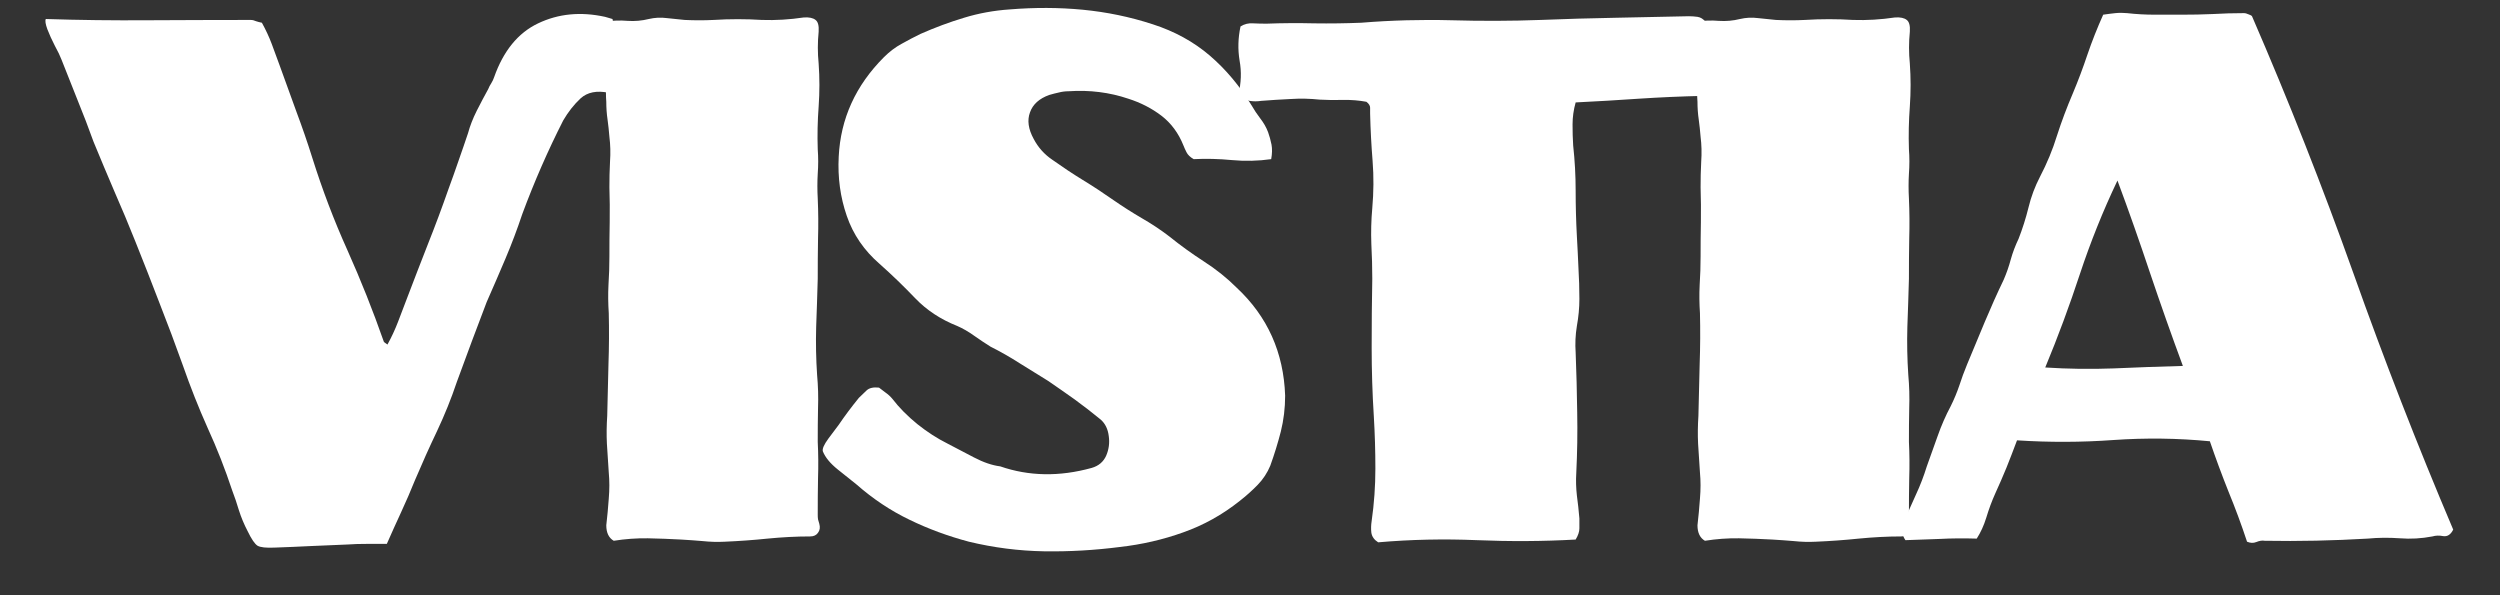 <?xml version="1.0" encoding="UTF-8"?>
<svg xmlns="http://www.w3.org/2000/svg" xmlns:xlink="http://www.w3.org/1999/xlink" width="168" zoomAndPan="magnify" viewBox="0 0 126 30" height="40" preserveAspectRatio="xMidYMid meet" version="1.0">
  <rect x="0" y="0" width="126" height="30" fill="#333333" stroke="none"/>
  <defs>
    <g></g>
    <clipPath id="ec00ad05b1">
      <path d="M 2.031 0 L 123.965 0 L 123.965 29.031 L 2.031 29.031 Z M 2.031 0 " clip-rule="nonzero"></path>
    </clipPath>
    <clipPath id="97255a1e7c">
      <path d="M 0.031 0 L 30 0 L 30 28 L 0.031 28 Z M 0.031 0 " clip-rule="nonzero"></path>
    </clipPath>
    <clipPath id="d94ebbeabe">
      <path d="M 93 0 L 121.965 0 L 121.965 28 L 93 28 Z M 93 0 " clip-rule="nonzero"></path>
    </clipPath>
    <clipPath id="30b1606375">
      <rect x="0" width="122" y="0" height="30"></rect>
    </clipPath>
  </defs>
  <g clip-path="url(#ec00ad05b1)">
    <g transform="matrix(1, 0, 0, 1, 2, 0)">
      <g clip-path="url(#30b1606375)">
        <g clip-path="url(#97255a1e7c)">
          <g fill="#ffffff" fill-opacity="1">
            <g transform="translate(-0.66, 27.224)">
              <g>
                <path d="M 29.156 -26.375 L 29.531 -26.266 C 29.656 -25.641 29.688 -25.031 29.625 -24.438 C 29.562 -23.852 29.539 -23.273 29.562 -22.703 C 29.457 -22.598 29.383 -22.547 29.344 -22.547 C 28.738 -22.672 28.266 -22.578 27.922 -22.266 C 27.586 -21.953 27.297 -21.582 27.047 -21.156 C 26.273 -19.633 25.586 -18.062 24.984 -16.438 C 24.734 -15.688 24.453 -14.941 24.141 -14.203 C 23.828 -13.461 23.508 -12.727 23.188 -12 C 22.938 -11.352 22.688 -10.691 22.438 -10.016 C 22.188 -9.336 21.938 -8.66 21.688 -7.984 C 21.406 -7.141 21.07 -6.312 20.688 -5.5 C 20.301 -4.688 19.93 -3.863 19.578 -3.031 C 19.359 -2.488 19.125 -1.945 18.875 -1.406 C 18.625 -0.863 18.383 -0.332 18.156 0.188 C 17.801 0.188 17.461 0.188 17.141 0.188 C 16.816 0.188 16.492 0.195 16.172 0.219 C 15.547 0.25 14.93 0.273 14.328 0.297 C 13.734 0.328 13.125 0.352 12.5 0.375 C 12.07 0.395 11.785 0.363 11.641 0.281 C 11.504 0.195 11.336 -0.047 11.141 -0.453 C 10.961 -0.797 10.816 -1.145 10.703 -1.5 C 10.598 -1.852 10.484 -2.191 10.359 -2.516 C 10.004 -3.586 9.594 -4.633 9.125 -5.656 C 8.664 -6.688 8.25 -7.738 7.875 -8.812 C 7.5 -9.863 7.109 -10.906 6.703 -11.938 C 6.305 -12.977 5.898 -14.016 5.484 -15.047 C 5.148 -15.891 4.801 -16.723 4.438 -17.547 C 4.082 -18.379 3.727 -19.223 3.375 -20.078 C 3.125 -20.773 2.859 -21.469 2.578 -22.156 C 2.305 -22.844 2.035 -23.523 1.766 -24.203 C 1.691 -24.398 1.578 -24.641 1.422 -24.922 C 1.273 -25.211 1.148 -25.488 1.047 -25.75 C 0.953 -26.008 0.926 -26.18 0.969 -26.266 C 2.645 -26.211 4.363 -26.191 6.125 -26.203 C 7.895 -26.211 9.617 -26.219 11.297 -26.219 C 11.391 -26.219 11.477 -26.195 11.562 -26.156 C 11.656 -26.125 11.754 -26.098 11.859 -26.078 C 12.055 -25.723 12.223 -25.363 12.359 -25 C 12.492 -24.633 12.625 -24.281 12.75 -23.938 C 13.031 -23.156 13.312 -22.379 13.594 -21.609 C 13.883 -20.836 14.156 -20.051 14.406 -19.25 C 14.906 -17.664 15.492 -16.117 16.172 -14.609 C 16.848 -13.098 17.457 -11.566 18 -10.016 C 18 -9.992 18.062 -9.941 18.188 -9.859 C 18.395 -10.234 18.57 -10.613 18.719 -11 C 18.875 -11.395 19.023 -11.789 19.172 -12.188 C 19.523 -13.113 19.879 -14.031 20.234 -14.938 C 20.598 -15.852 20.941 -16.773 21.266 -17.703 C 21.441 -18.18 21.609 -18.648 21.766 -19.109 C 21.93 -19.578 22.094 -20.047 22.25 -20.516 C 22.344 -20.867 22.488 -21.242 22.688 -21.641 C 22.895 -22.047 23.086 -22.41 23.266 -22.734 C 23.305 -22.836 23.359 -22.938 23.422 -23.031 C 23.484 -23.133 23.531 -23.234 23.562 -23.328 C 24.031 -24.66 24.77 -25.566 25.781 -26.047 C 26.801 -26.535 27.926 -26.645 29.156 -26.375 Z M 29.156 -26.375 "></path>
              </g>
            </g>
          </g>
        </g>
        <g fill="#ffffff" fill-opacity="1">
          <g transform="translate(26.276, 27.224)">
            <g>
              <path d="M 12.234 -26.344 C 12.504 -26.363 12.703 -26.32 12.828 -26.219 C 12.953 -26.125 13.004 -25.926 12.984 -25.625 C 12.93 -25.094 12.93 -24.555 12.984 -24.016 C 13.035 -23.305 13.035 -22.586 12.984 -21.859 C 12.93 -21.141 12.914 -20.422 12.938 -19.703 C 12.969 -19.297 12.969 -18.883 12.938 -18.469 C 12.914 -18.062 12.914 -17.645 12.938 -17.219 C 12.969 -16.539 12.973 -15.863 12.953 -15.188 C 12.941 -14.52 12.938 -13.848 12.938 -13.172 C 12.914 -12.367 12.891 -11.562 12.859 -10.75 C 12.836 -9.938 12.852 -9.129 12.906 -8.328 C 12.957 -7.773 12.973 -7.219 12.953 -6.656 C 12.941 -6.094 12.938 -5.523 12.938 -4.953 C 12.969 -4.348 12.973 -3.738 12.953 -3.125 C 12.941 -2.52 12.938 -1.906 12.938 -1.281 C 12.938 -1.195 12.941 -1.117 12.953 -1.047 C 12.973 -0.973 12.992 -0.898 13.016 -0.828 C 13.066 -0.648 13.047 -0.5 12.953 -0.375 C 12.867 -0.25 12.738 -0.188 12.562 -0.188 C 11.844 -0.188 11.125 -0.148 10.406 -0.078 C 9.695 -0.004 8.977 0.047 8.25 0.078 C 7.875 0.098 7.504 0.086 7.141 0.047 C 6.785 0.016 6.422 -0.008 6.047 -0.031 C 5.492 -0.062 4.938 -0.082 4.375 -0.094 C 3.812 -0.102 3.238 -0.062 2.656 0.031 C 2.406 -0.113 2.281 -0.375 2.281 -0.75 C 2.332 -1.195 2.375 -1.645 2.406 -2.094 C 2.445 -2.551 2.445 -2.988 2.406 -3.406 C 2.375 -3.914 2.344 -4.398 2.312 -4.859 C 2.289 -5.316 2.297 -5.785 2.328 -6.266 C 2.348 -7.141 2.367 -8.008 2.391 -8.875 C 2.422 -9.738 2.426 -10.594 2.406 -11.438 C 2.375 -11.914 2.367 -12.391 2.391 -12.859 C 2.422 -13.336 2.438 -13.816 2.438 -14.297 C 2.438 -14.867 2.441 -15.445 2.453 -16.031 C 2.461 -16.625 2.457 -17.207 2.438 -17.781 C 2.438 -18.207 2.445 -18.641 2.469 -19.078 C 2.5 -19.516 2.488 -19.93 2.438 -20.328 C 2.414 -20.629 2.383 -20.922 2.344 -21.203 C 2.301 -21.492 2.281 -21.789 2.281 -22.094 C 2.258 -22.395 2.258 -22.695 2.281 -23 C 2.312 -23.301 2.328 -23.598 2.328 -23.891 C 2.328 -24.117 2.316 -24.406 2.297 -24.75 C 2.285 -25.102 2.273 -25.422 2.266 -25.703 C 2.254 -25.992 2.25 -26.141 2.25 -26.141 C 2.625 -26.191 2.992 -26.203 3.359 -26.172 C 3.723 -26.148 4.078 -26.18 4.422 -26.266 C 4.723 -26.336 5.023 -26.352 5.328 -26.312 C 5.629 -26.281 5.93 -26.25 6.234 -26.219 C 6.734 -26.195 7.219 -26.195 7.688 -26.219 C 8.508 -26.27 9.32 -26.27 10.125 -26.219 C 10.82 -26.195 11.523 -26.238 12.234 -26.344 Z M 12.234 -26.344 "></path>
            </g>
          </g>
        </g>
        <g fill="#ffffff" fill-opacity="1">
          <g transform="translate(37.943, 27.224)">
            <g>
              <path d="M 10.953 -26.75 C 12.203 -26.852 13.426 -26.848 14.625 -26.734 C 15.832 -26.617 17.008 -26.375 18.156 -26 C 19.258 -25.645 20.219 -25.117 21.031 -24.422 C 21.844 -23.723 22.547 -22.883 23.141 -21.906 C 23.266 -21.688 23.41 -21.469 23.578 -21.25 C 23.742 -21.039 23.875 -20.812 23.969 -20.562 C 24.039 -20.363 24.098 -20.156 24.141 -19.938 C 24.18 -19.727 24.176 -19.484 24.125 -19.203 C 23.469 -19.109 22.805 -19.094 22.141 -19.156 C 21.484 -19.219 20.844 -19.234 20.219 -19.203 C 20.039 -19.305 19.922 -19.422 19.859 -19.547 C 19.797 -19.672 19.742 -19.785 19.703 -19.891 C 19.453 -20.516 19.082 -21.016 18.594 -21.391 C 18.102 -21.766 17.547 -22.051 16.922 -22.25 C 15.973 -22.57 14.973 -22.695 13.922 -22.625 C 13.742 -22.625 13.578 -22.602 13.422 -22.562 C 13.273 -22.531 13.113 -22.488 12.938 -22.438 C 12.438 -22.258 12.113 -21.969 11.969 -21.562 C 11.82 -21.164 11.883 -20.719 12.156 -20.219 C 12.383 -19.789 12.695 -19.441 13.094 -19.172 C 13.594 -18.816 14.102 -18.477 14.625 -18.156 C 15.156 -17.832 15.672 -17.492 16.172 -17.141 C 16.641 -16.816 17.113 -16.516 17.594 -16.234 C 18.07 -15.961 18.535 -15.656 18.984 -15.312 C 19.555 -14.852 20.141 -14.43 20.734 -14.047 C 21.336 -13.66 21.891 -13.219 22.391 -12.719 C 23.941 -11.27 24.754 -9.457 24.828 -7.281 C 24.828 -6.656 24.754 -6.051 24.609 -5.469 C 24.461 -4.895 24.285 -4.32 24.078 -3.75 C 23.93 -3.395 23.719 -3.07 23.438 -2.781 C 23.164 -2.5 22.867 -2.234 22.547 -1.984 C 21.672 -1.285 20.719 -0.754 19.688 -0.391 C 18.664 -0.023 17.602 0.219 16.5 0.344 C 15.227 0.508 13.953 0.582 12.672 0.562 C 11.398 0.539 10.141 0.379 8.891 0.078 C 7.836 -0.203 6.836 -0.57 5.891 -1.031 C 4.941 -1.488 4.051 -2.082 3.219 -2.812 C 2.969 -3.008 2.656 -3.258 2.281 -3.562 C 1.906 -3.863 1.656 -4.164 1.531 -4.469 C 1.488 -4.594 1.582 -4.812 1.812 -5.125 C 2.051 -5.438 2.223 -5.664 2.328 -5.812 C 2.629 -6.258 2.969 -6.711 3.344 -7.172 C 3.469 -7.297 3.598 -7.422 3.734 -7.547 C 3.867 -7.672 4.078 -7.719 4.359 -7.688 C 4.453 -7.613 4.562 -7.531 4.688 -7.438 C 4.812 -7.352 4.926 -7.25 5.031 -7.125 C 5.375 -6.676 5.797 -6.25 6.297 -5.844 C 6.797 -5.445 7.297 -5.125 7.797 -4.875 C 8.223 -4.656 8.672 -4.422 9.141 -4.172 C 9.617 -3.922 10.062 -3.77 10.469 -3.719 C 11.914 -3.219 13.453 -3.191 15.078 -3.641 C 15.43 -3.742 15.676 -3.953 15.812 -4.266 C 15.945 -4.578 15.988 -4.906 15.938 -5.25 C 15.895 -5.602 15.758 -5.879 15.531 -6.078 C 15.102 -6.43 14.664 -6.77 14.219 -7.094 C 13.77 -7.414 13.32 -7.727 12.875 -8.031 C 12.395 -8.332 11.914 -8.629 11.438 -8.922 C 10.969 -9.223 10.484 -9.5 9.984 -9.75 C 9.703 -9.926 9.422 -10.113 9.141 -10.312 C 8.867 -10.508 8.586 -10.672 8.297 -10.797 C 7.461 -11.129 6.758 -11.594 6.188 -12.188 C 5.613 -12.789 5.016 -13.367 4.391 -13.922 C 3.609 -14.598 3.055 -15.406 2.734 -16.344 C 2.41 -17.281 2.273 -18.273 2.328 -19.328 C 2.422 -21.242 3.18 -22.914 4.609 -24.344 C 4.891 -24.625 5.188 -24.848 5.5 -25.016 C 5.812 -25.191 6.129 -25.359 6.453 -25.516 C 7.18 -25.836 7.91 -26.109 8.641 -26.328 C 9.379 -26.555 10.148 -26.695 10.953 -26.75 Z M 10.953 -26.75 "></path>
            </g>
          </g>
        </g>
        <g fill="#ffffff" fill-opacity="1">
          <g transform="translate(58.913, 27.224)">
            <g>
              <path d="M 24.203 -26.406 C 24.348 -26.406 24.492 -26.395 24.641 -26.375 C 24.797 -26.352 24.938 -26.266 25.062 -26.109 C 24.988 -25.734 24.973 -25.336 25.016 -24.922 C 25.066 -24.516 25.109 -24.098 25.141 -23.672 C 25.18 -23.242 25.102 -22.816 24.906 -22.391 C 23.832 -22.367 22.758 -22.32 21.688 -22.25 C 20.613 -22.176 19.551 -22.113 18.5 -22.062 C 18.395 -21.688 18.344 -21.316 18.344 -20.953 C 18.344 -20.586 18.352 -20.234 18.375 -19.891 C 18.457 -19.141 18.5 -18.379 18.5 -17.609 C 18.5 -16.848 18.52 -16.082 18.562 -15.312 C 18.594 -14.781 18.617 -14.25 18.641 -13.719 C 18.672 -13.195 18.688 -12.676 18.688 -12.156 C 18.688 -11.707 18.645 -11.254 18.562 -10.797 C 18.488 -10.348 18.469 -9.898 18.5 -9.453 C 18.539 -8.453 18.566 -7.445 18.578 -6.438 C 18.598 -5.426 18.582 -4.406 18.531 -3.375 C 18.508 -3 18.52 -2.625 18.562 -2.25 C 18.613 -1.875 18.656 -1.488 18.688 -1.094 C 18.688 -0.938 18.688 -0.77 18.688 -0.594 C 18.688 -0.426 18.625 -0.238 18.5 -0.031 C 16.844 0.062 15.18 0.07 13.516 0 C 11.859 -0.07 10.203 -0.035 8.547 0.109 C 8.348 -0.016 8.234 -0.176 8.203 -0.375 C 8.18 -0.57 8.188 -0.77 8.219 -0.969 C 8.344 -1.844 8.406 -2.723 8.406 -3.609 C 8.406 -4.504 8.379 -5.379 8.328 -6.234 C 8.254 -7.398 8.219 -8.555 8.219 -9.703 C 8.219 -10.859 8.227 -12.016 8.25 -13.172 C 8.25 -13.742 8.234 -14.328 8.203 -14.922 C 8.18 -15.523 8.195 -16.129 8.25 -16.734 C 8.32 -17.535 8.328 -18.328 8.266 -19.109 C 8.203 -19.898 8.16 -20.695 8.141 -21.5 C 8.141 -21.594 8.141 -21.691 8.141 -21.797 C 8.141 -21.898 8.078 -22 7.953 -22.094 C 7.578 -22.164 7.188 -22.195 6.781 -22.188 C 6.383 -22.176 5.988 -22.18 5.594 -22.203 C 5.113 -22.254 4.629 -22.266 4.141 -22.234 C 3.648 -22.211 3.156 -22.18 2.656 -22.141 C 2.457 -22.109 2.258 -22.109 2.062 -22.141 C 1.863 -22.18 1.676 -22.289 1.5 -22.469 C 1.645 -23.039 1.664 -23.609 1.562 -24.172 C 1.469 -24.734 1.484 -25.305 1.609 -25.891 C 1.805 -26.016 2.02 -26.066 2.25 -26.047 C 2.477 -26.035 2.703 -26.031 2.922 -26.031 C 3.723 -26.062 4.523 -26.066 5.328 -26.047 C 6.129 -26.035 6.914 -26.047 7.688 -26.078 C 9.219 -26.203 10.734 -26.242 12.234 -26.203 C 13.734 -26.16 15.234 -26.164 16.734 -26.219 C 17.984 -26.27 19.234 -26.305 20.484 -26.328 C 21.734 -26.359 22.973 -26.383 24.203 -26.406 Z M 24.203 -26.406 "></path>
            </g>
          </g>
        </g>
        <g fill="#ffffff" fill-opacity="1">
          <g transform="translate(81.272, 27.224)">
            <g>
              <path d="M 12.234 -26.344 C 12.504 -26.363 12.703 -26.32 12.828 -26.219 C 12.953 -26.125 13.004 -25.926 12.984 -25.625 C 12.93 -25.094 12.93 -24.555 12.984 -24.016 C 13.035 -23.305 13.035 -22.586 12.984 -21.859 C 12.93 -21.141 12.914 -20.422 12.938 -19.703 C 12.969 -19.297 12.969 -18.883 12.938 -18.469 C 12.914 -18.062 12.914 -17.645 12.938 -17.219 C 12.969 -16.539 12.973 -15.863 12.953 -15.188 C 12.941 -14.52 12.938 -13.848 12.938 -13.172 C 12.914 -12.367 12.891 -11.562 12.859 -10.75 C 12.836 -9.938 12.852 -9.129 12.906 -8.328 C 12.957 -7.773 12.973 -7.219 12.953 -6.656 C 12.941 -6.094 12.938 -5.523 12.938 -4.953 C 12.969 -4.348 12.973 -3.738 12.953 -3.125 C 12.941 -2.52 12.938 -1.906 12.938 -1.281 C 12.938 -1.195 12.941 -1.117 12.953 -1.047 C 12.973 -0.973 12.992 -0.898 13.016 -0.828 C 13.066 -0.648 13.047 -0.5 12.953 -0.375 C 12.867 -0.25 12.738 -0.188 12.562 -0.188 C 11.844 -0.188 11.125 -0.148 10.406 -0.078 C 9.695 -0.004 8.977 0.047 8.25 0.078 C 7.875 0.098 7.504 0.086 7.141 0.047 C 6.785 0.016 6.422 -0.008 6.047 -0.031 C 5.492 -0.062 4.938 -0.082 4.375 -0.094 C 3.812 -0.102 3.238 -0.062 2.656 0.031 C 2.406 -0.113 2.281 -0.375 2.281 -0.75 C 2.332 -1.195 2.375 -1.645 2.406 -2.094 C 2.445 -2.551 2.445 -2.988 2.406 -3.406 C 2.375 -3.914 2.344 -4.398 2.312 -4.859 C 2.289 -5.316 2.297 -5.785 2.328 -6.266 C 2.348 -7.141 2.367 -8.008 2.391 -8.875 C 2.422 -9.738 2.426 -10.594 2.406 -11.438 C 2.375 -11.914 2.367 -12.391 2.391 -12.859 C 2.422 -13.336 2.438 -13.816 2.438 -14.297 C 2.438 -14.867 2.441 -15.445 2.453 -16.031 C 2.461 -16.625 2.457 -17.207 2.438 -17.781 C 2.438 -18.207 2.445 -18.641 2.469 -19.078 C 2.5 -19.516 2.488 -19.93 2.438 -20.328 C 2.414 -20.629 2.383 -20.922 2.344 -21.203 C 2.301 -21.492 2.281 -21.789 2.281 -22.094 C 2.258 -22.395 2.258 -22.695 2.281 -23 C 2.312 -23.301 2.328 -23.598 2.328 -23.891 C 2.328 -24.117 2.316 -24.406 2.297 -24.75 C 2.285 -25.102 2.273 -25.422 2.266 -25.703 C 2.254 -25.992 2.25 -26.141 2.25 -26.141 C 2.625 -26.191 2.992 -26.203 3.359 -26.172 C 3.723 -26.148 4.078 -26.18 4.422 -26.266 C 4.723 -26.336 5.023 -26.352 5.328 -26.312 C 5.629 -26.281 5.93 -26.25 6.234 -26.219 C 6.734 -26.195 7.219 -26.195 7.688 -26.219 C 8.508 -26.27 9.32 -26.27 10.125 -26.219 C 10.82 -26.195 11.523 -26.238 12.234 -26.344 Z M 12.234 -26.344 "></path>
            </g>
          </g>
        </g>
        <g clip-path="url(#d94ebbeabe)">
          <g fill="#ffffff" fill-opacity="1">
            <g transform="translate(92.939, 27.224)">
              <g>
                <path d="M 18.156 -26.562 C 18.227 -26.562 18.305 -26.539 18.391 -26.5 C 18.484 -26.469 18.539 -26.438 18.562 -26.406 C 20.414 -22.133 22.117 -17.816 23.672 -13.453 C 25.223 -9.086 26.898 -4.781 28.703 -0.531 C 28.578 -0.281 28.41 -0.172 28.203 -0.203 C 28.004 -0.242 27.82 -0.238 27.656 -0.188 C 27.102 -0.082 26.555 -0.051 26.016 -0.094 C 25.473 -0.133 24.93 -0.129 24.391 -0.078 C 22.66 0.023 20.93 0.062 19.203 0.031 C 19.078 0.008 18.938 0.031 18.781 0.094 C 18.633 0.156 18.477 0.148 18.312 0.078 C 18.031 -0.773 17.719 -1.617 17.375 -2.453 C 17.039 -3.297 16.727 -4.141 16.438 -4.984 C 14.812 -5.141 13.191 -5.16 11.578 -5.047 C 9.961 -4.93 8.344 -4.926 6.719 -5.031 C 6.539 -4.551 6.363 -4.094 6.188 -3.656 C 6.008 -3.219 5.82 -2.785 5.625 -2.359 C 5.445 -1.961 5.297 -1.555 5.172 -1.141 C 5.047 -0.734 4.883 -0.379 4.688 -0.078 C 4.039 -0.098 3.422 -0.094 2.828 -0.062 C 2.242 -0.039 1.664 -0.02 1.094 0 C 1.008 -0.125 0.957 -0.254 0.938 -0.391 C 0.914 -0.523 0.941 -0.695 1.016 -0.906 C 1.211 -1.375 1.414 -1.836 1.625 -2.297 C 1.844 -2.766 2.023 -3.238 2.172 -3.719 C 2.348 -4.219 2.531 -4.727 2.719 -5.25 C 2.906 -5.781 3.125 -6.281 3.375 -6.75 C 3.551 -7.102 3.695 -7.453 3.812 -7.797 C 3.926 -8.148 4.055 -8.504 4.203 -8.859 C 4.504 -9.578 4.801 -10.289 5.094 -11 C 5.395 -11.719 5.711 -12.426 6.047 -13.125 C 6.191 -13.457 6.312 -13.801 6.406 -14.156 C 6.508 -14.52 6.641 -14.863 6.797 -15.188 C 6.992 -15.688 7.16 -16.211 7.297 -16.766 C 7.43 -17.316 7.625 -17.832 7.875 -18.312 C 8.227 -18.988 8.516 -19.68 8.734 -20.391 C 8.961 -21.098 9.227 -21.805 9.531 -22.516 C 9.801 -23.16 10.047 -23.812 10.266 -24.469 C 10.492 -25.133 10.758 -25.805 11.062 -26.484 C 11.27 -26.516 11.473 -26.539 11.672 -26.562 C 11.867 -26.582 12.066 -26.582 12.266 -26.562 C 12.742 -26.508 13.207 -26.484 13.656 -26.484 C 14.102 -26.484 14.566 -26.484 15.047 -26.484 C 15.547 -26.484 16.055 -26.492 16.578 -26.516 C 17.109 -26.547 17.633 -26.562 18.156 -26.562 Z M 11.781 -18.125 C 11.051 -16.594 10.422 -15.023 9.891 -13.422 C 9.367 -11.828 8.785 -10.254 8.141 -8.703 C 9.285 -8.629 10.43 -8.613 11.578 -8.656 C 12.734 -8.707 13.898 -8.75 15.078 -8.781 C 14.504 -10.332 13.953 -11.895 13.422 -13.469 C 12.898 -15.039 12.352 -16.594 11.781 -18.125 Z M 11.781 -18.125 "></path>
              </g>
            </g>
          </g>
        </g>
      </g>
    </g>
  </g>
</svg>
